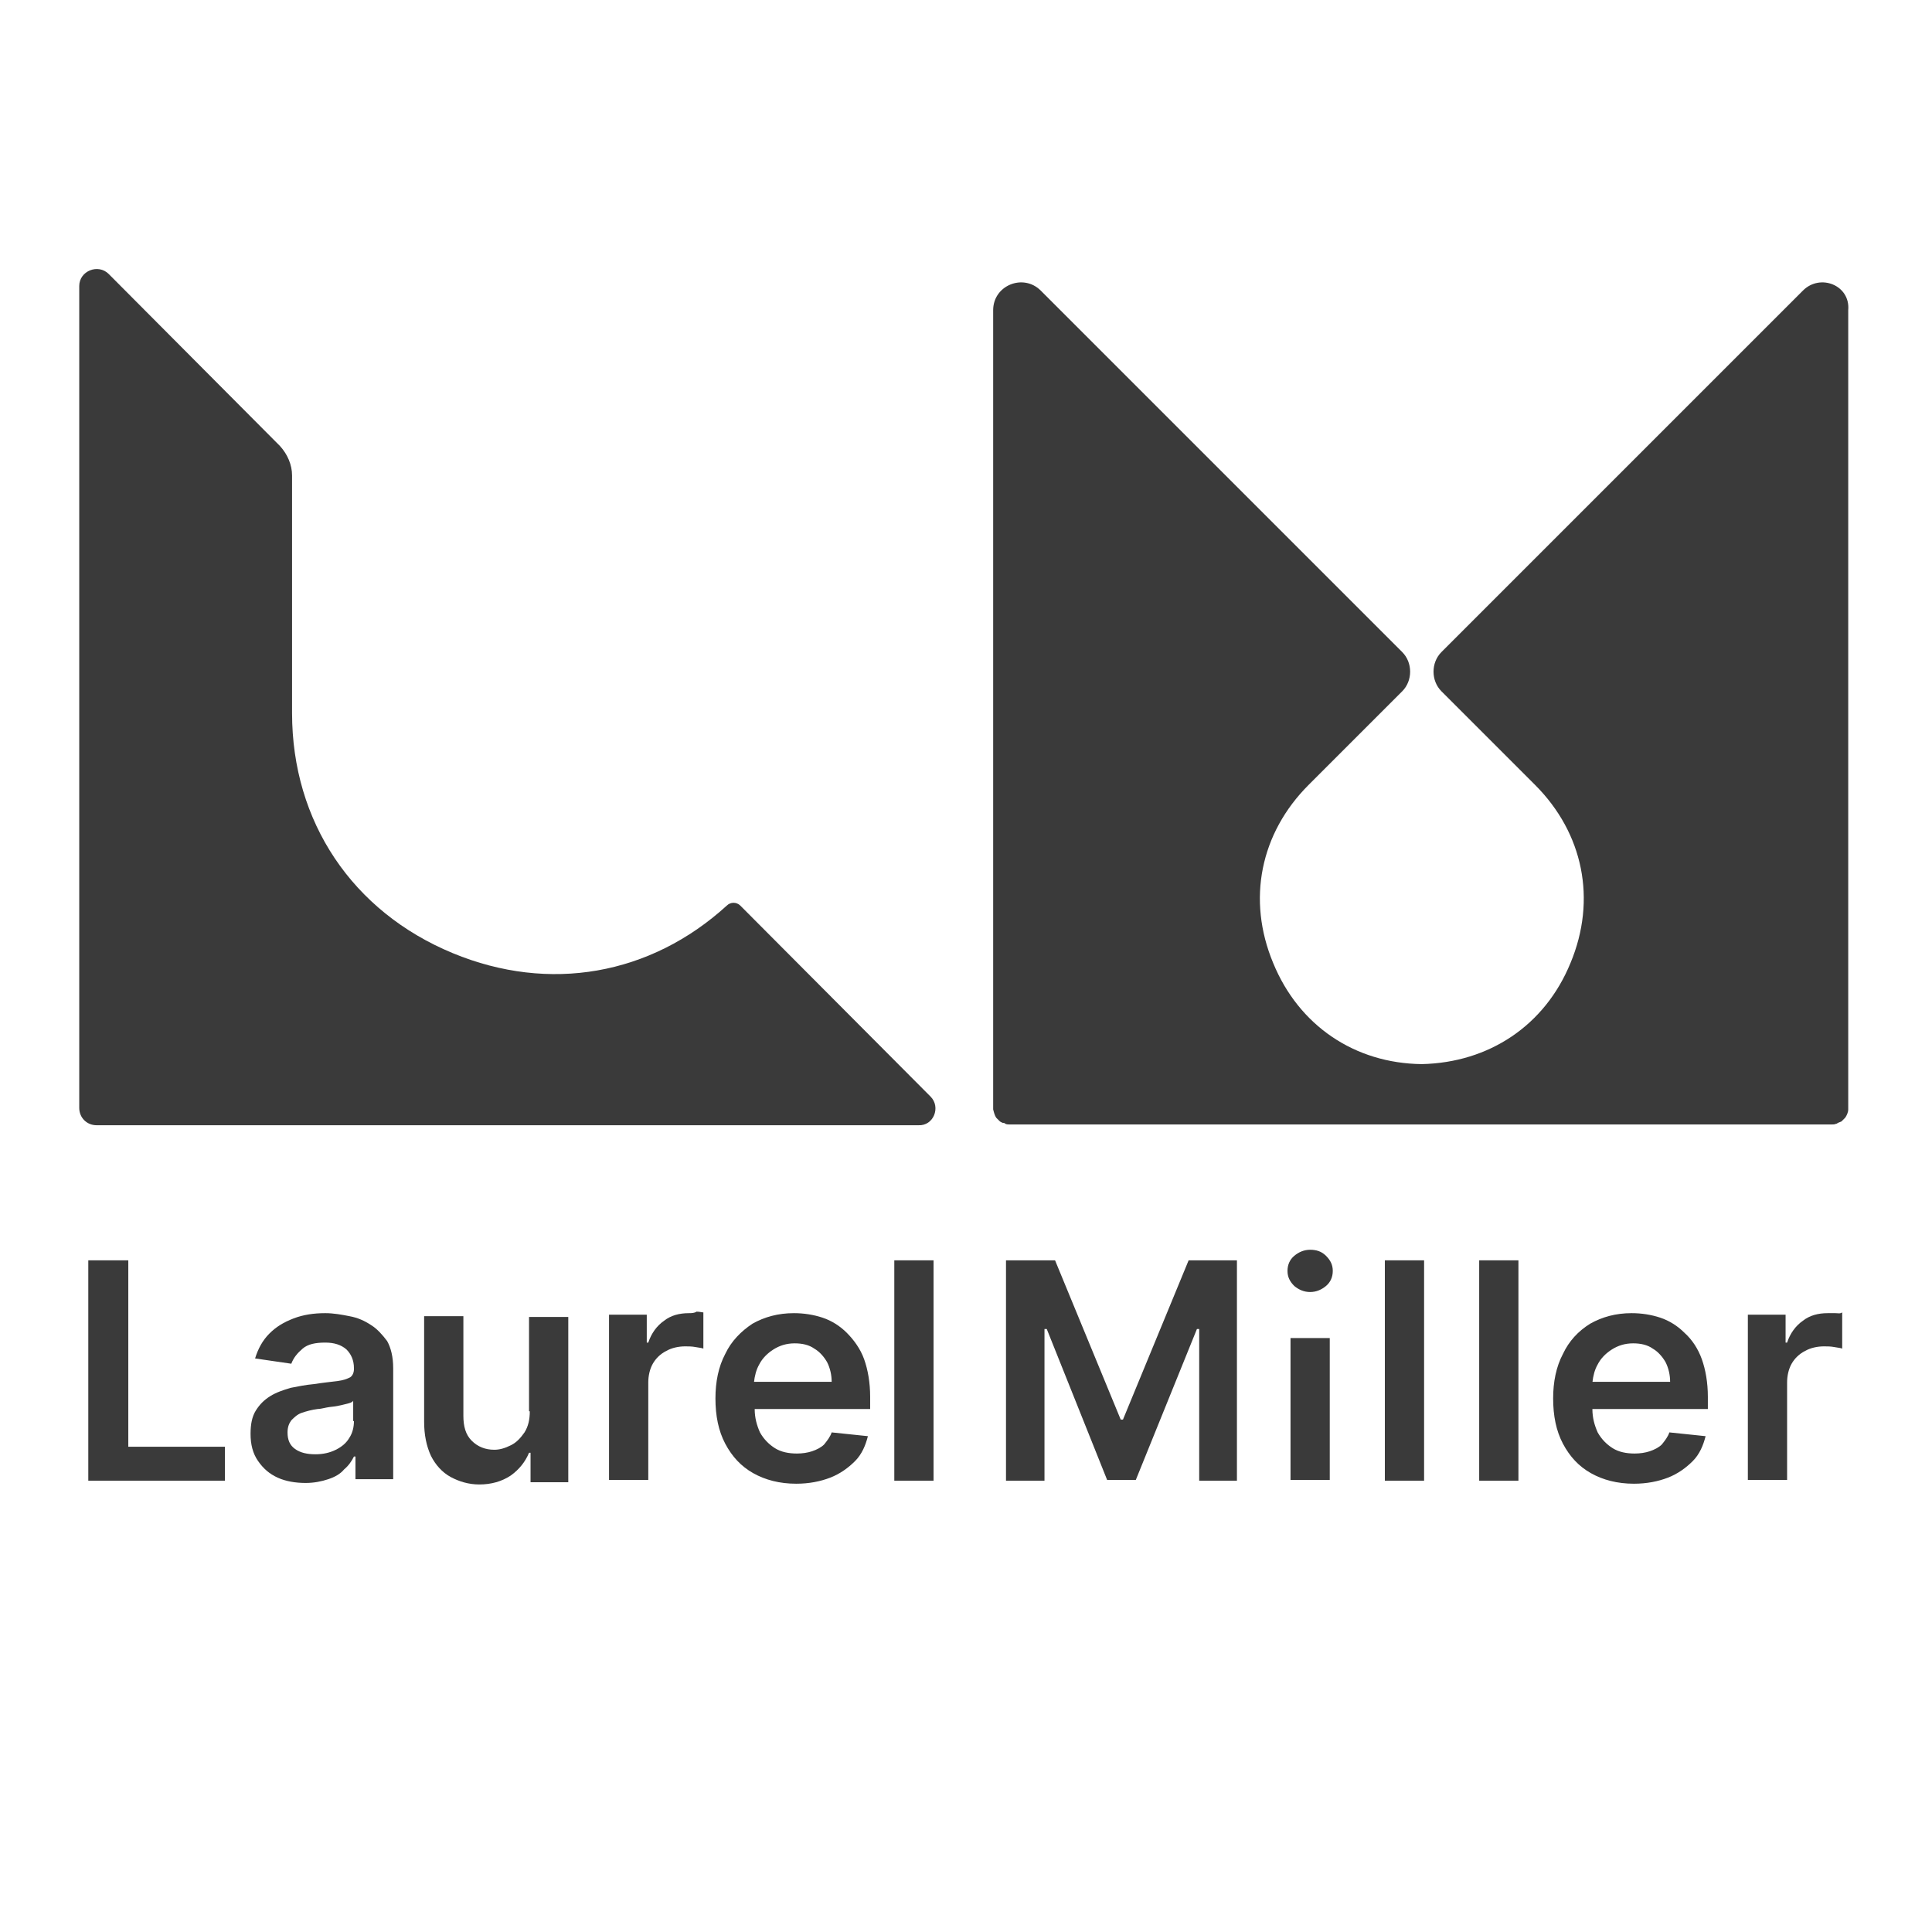 <?xml version="1.0" encoding="utf-8"?>
<!-- Generator: Adobe Illustrator 26.1.0, SVG Export Plug-In . SVG Version: 6.00 Build 0)  -->
<svg version="1.1" id="Layer_1" xmlns="http://www.w3.org/2000/svg" xmlns:xlink="http://www.w3.org/1999/xlink" x="0px" y="0px"
	 viewBox="0 0 256 256" style="enable-background:new 0 0 256 256;" xml:space="preserve">
<style type="text/css">
	.st0{fill:#3A3A3A;}
</style>
<path class="st0" d="M238.9,38.5L191,86.4c-1.4,1.4-1.4,3.8,0,5.2l12.4,12.4c6.4,6.4,8.2,15.2,4.7,23.6
	c-3.4,8.3-10.8,13.2-19.7,13.4c-8.9-0.1-16.3-5.1-19.7-13.4c-3.5-8.4-1.7-17.2,4.7-23.6l12.4-12.4c1.4-1.4,1.4-3.8,0-5.2l-47.9-47.9
	c-2.3-2.3-6.3-0.7-6.3,2.6v105.6c0,0.1,0,0.1,0,0.2c0,0,0,0.1,0,0.1c0.1,0.4,0.2,0.8,0.4,1.1c0,0,0.1,0.1,0.1,0.1
	c0.1,0.1,0.2,0.2,0.3,0.3c0,0,0.1,0.1,0.1,0.1c0.2,0.1,0.3,0.2,0.5,0.2c0.1,0,0.1,0,0.2,0.1c0.2,0.1,0.4,0.1,0.6,0.1h0h108.9h0
	c0.2,0,0.4,0,0.6-0.1c0.1,0,0.1,0,0.2-0.1c0.2-0.1,0.3-0.1,0.5-0.2c0,0,0.1-0.1,0.1-0.1c0.1-0.1,0.2-0.2,0.3-0.3
	c0,0,0.1-0.1,0.1-0.1c0.2-0.3,0.4-0.7,0.4-1.1c0,0,0-0.1,0-0.1c0-0.1,0-0.1,0-0.2V41.1C245.2,37.8,241.2,36.2,238.9,38.5z"/>
<path class="st0" d="M123.3,145.3L98.1,120c-0.5-0.5-1.3-0.5-1.8,0c-10.1,9.2-23.5,11.6-36.3,6.3c-13.3-5.5-21.3-17.4-21.3-31.8
	l0-31.5c0-1.4-0.6-2.8-1.6-3.9L14.4,36.3c-1.4-1.4-3.9-0.4-3.9,1.6v108.9c0,1.3,1,2.3,2.3,2.3h108.9
	C123.7,149.2,124.7,146.7,123.3,145.3z"/>
<polygon class="st0" points="17,167 11.7,167 11.7,196.2 29.8,196.2 29.8,191.7 17,191.7 "/>
<path class="st0" d="M49.2,175.6c-0.9-0.6-1.8-1-2.9-1.2c-1-0.2-2.1-0.4-3.2-0.4c-1.5,0-2.9,0.2-4.2,0.7c-1.3,0.5-2.3,1.1-3.2,2
	c-0.9,0.9-1.5,2-1.9,3.3l4.8,0.7c0.3-0.8,0.8-1.4,1.5-2c0.7-0.6,1.7-0.8,3-0.8c1.2,0,2.1,0.3,2.8,0.9c0.6,0.6,1,1.4,1,2.5v0.1
	c0,0.5-0.2,0.9-0.5,1.1c-0.4,0.2-0.9,0.4-1.7,0.5c-0.8,0.1-1.8,0.2-3.1,0.4c-1.1,0.1-2.1,0.3-3.1,0.5c-1,0.3-1.9,0.6-2.7,1.1
	c-0.8,0.5-1.4,1.1-1.9,1.9c-0.5,0.8-0.7,1.8-0.7,3.1c0,1.4,0.3,2.6,1,3.6s1.5,1.7,2.6,2.2c1.1,0.5,2.4,0.7,3.7,0.7
	c1.1,0,2.1-0.2,3-0.5c0.9-0.3,1.6-0.7,2.1-1.3c0.6-0.5,1-1.1,1.3-1.7h0.2v3h5v-14.7c0-1.5-0.3-2.7-0.8-3.6
	C50.7,176.9,50,176.1,49.2,175.6z M46.9,188.3c0,0.8-0.2,1.6-0.6,2.2c-0.4,0.7-1,1.2-1.8,1.6c-0.8,0.4-1.7,0.6-2.7,0.6
	c-1.1,0-2-0.2-2.7-0.7c-0.7-0.5-1-1.2-1-2.2c0-0.7,0.2-1.2,0.5-1.6c0.4-0.4,0.8-0.8,1.4-1c0.6-0.2,1.3-0.4,2.1-0.5
	c0.3,0,0.7-0.1,1.2-0.2c0.5-0.1,0.9-0.1,1.4-0.2c0.5-0.1,0.9-0.2,1.3-0.3c0.4-0.1,0.7-0.2,0.8-0.4V188.3z"/>
<path class="st0" d="M70.2,187c0,1.1-0.2,2-0.7,2.8c-0.5,0.7-1,1.3-1.8,1.7s-1.5,0.6-2.2,0.6c-1.2,0-2.2-0.4-3-1.2
	c-0.8-0.8-1.1-1.9-1.1-3.3v-13.2h-5.2v14c0,1.7,0.3,3.2,0.9,4.5c0.6,1.2,1.5,2.2,2.6,2.8c1.1,0.6,2.4,1,3.8,1c1.6,0,3-0.4,4.2-1.2
	c1.1-0.8,1.9-1.8,2.4-3h0.2v3.9h5v-21.9h-5.2V187z"/>
<path class="st0" d="M91.3,174c-1.3,0-2.4,0.3-3.3,1c-1,0.7-1.7,1.7-2.1,2.9h-0.2v-3.7h-5v21.9h5.2v-12.9c0-0.9,0.2-1.8,0.6-2.5
	c0.4-0.7,1-1.3,1.8-1.7c0.7-0.4,1.6-0.6,2.5-0.6c0.4,0,0.9,0,1.4,0.1c0.5,0.1,0.8,0.1,1,0.2v-4.8c-0.2,0-0.5-0.1-0.9-0.1
	C92,174,91.6,174,91.3,174z"/>
<path class="st0" d="M112.2,176.6c-0.9-0.9-2-1.6-3.2-2c-1.2-0.4-2.5-0.6-3.8-0.6c-2.1,0-3.9,0.5-5.5,1.4c-1.5,1-2.8,2.3-3.6,4
	c-0.9,1.7-1.3,3.7-1.3,5.9c0,2.3,0.4,4.3,1.3,6c0.9,1.7,2.1,3,3.7,3.9c1.6,0.9,3.5,1.4,5.7,1.4c1.7,0,3.2-0.3,4.5-0.8
	c1.3-0.5,2.4-1.3,3.3-2.2c0.9-0.9,1.4-2.1,1.7-3.3l-4.8-0.5c-0.2,0.6-0.6,1.1-1,1.6c-0.4,0.4-1,0.7-1.6,0.9c-0.6,0.2-1.3,0.3-2,0.3
	c-1.1,0-2.1-0.2-2.9-0.7c-0.8-0.5-1.5-1.2-2-2.1c-0.4-0.9-0.7-1.9-0.7-3.1h15.3v-1.6c0-1.9-0.3-3.6-0.8-5S113.1,177.5,112.2,176.6z
	 M99.9,183.2c0.1-0.9,0.3-1.7,0.7-2.4c0.4-0.8,1.1-1.5,1.9-2c0.8-0.5,1.7-0.8,2.8-0.8c1,0,1.9,0.2,2.6,0.7c0.7,0.4,1.3,1.1,1.7,1.8
	c0.4,0.8,0.6,1.7,0.6,2.6H99.9z"/>
<rect x="118.5" y="167" class="st0" width="5.2" height="29.2"/>
<polygon class="st0" points="148.8,188.1 148.5,188.1 139.8,167 133.3,167 133.3,196.2 138.4,196.2 138.4,176.1 138.7,176.1 
	146.7,196.1 150.5,196.1 158.6,176.1 158.9,176.1 158.9,196.2 163.9,196.2 163.9,167 157.5,167 "/>
<rect x="183.5" y="167" class="st0" width="5.2" height="29.2"/>
<rect x="196" y="167" class="st0" width="5.2" height="29.2"/>
<path class="st0" d="M223.2,176.6c-0.9-0.9-2-1.6-3.2-2s-2.5-0.6-3.8-0.6c-2.1,0-3.9,0.5-5.5,1.4c-1.6,1-2.8,2.3-3.6,4
	c-0.9,1.7-1.3,3.7-1.3,5.9c0,2.3,0.4,4.3,1.3,6c0.9,1.7,2.1,3,3.7,3.9s3.5,1.4,5.7,1.4c1.7,0,3.2-0.3,4.5-0.8
	c1.3-0.5,2.4-1.3,3.3-2.2c0.9-0.9,1.4-2.1,1.7-3.3l-4.8-0.5c-0.2,0.6-0.6,1.1-1,1.6c-0.4,0.4-1,0.7-1.6,0.9c-0.6,0.2-1.3,0.3-2,0.3
	c-1.1,0-2.1-0.2-2.9-0.7c-0.8-0.5-1.5-1.2-2-2.1c-0.4-0.9-0.7-1.9-0.7-3.1h15.3v-1.6c0-1.9-0.3-3.6-0.8-5S224.2,177.5,223.2,176.6z
	 M211,183.2c0.1-0.9,0.3-1.7,0.7-2.4c0.4-0.8,1.1-1.5,1.9-2c0.8-0.5,1.7-0.8,2.8-0.8c1,0,1.9,0.2,2.6,0.7c0.7,0.4,1.3,1.1,1.7,1.8
	c0.4,0.8,0.6,1.7,0.6,2.6H211z"/>
<path class="st0" d="M243.2,174c-0.4,0-0.7,0-1,0c-1.3,0-2.4,0.3-3.3,1c-1,0.7-1.7,1.7-2.1,2.9h-0.2v-3.7h-5v21.9h5.2v-12.9
	c0-0.9,0.2-1.8,0.6-2.5c0.4-0.7,1-1.3,1.8-1.7c0.7-0.4,1.6-0.6,2.5-0.6c0.4,0,0.9,0,1.4,0.1c0.5,0.1,0.8,0.1,1,0.2v-4.8
	C243.8,174.1,243.6,174,243.2,174z"/>
<g>
	<path class="st0" d="M173.6,165.6c-0.8,0-1.5,0.3-2.1,0.8c-0.6,0.5-0.9,1.2-0.9,2c0,0.8,0.3,1.4,0.9,2c0.6,0.5,1.3,0.8,2.1,0.8
		c0.8,0,1.5-0.3,2.1-0.8c0.6-0.5,0.9-1.2,0.9-2c0-0.8-0.3-1.4-0.9-2C175.1,165.8,174.4,165.6,173.6,165.6z"/>
	<rect x="171" y="177.3" class="st0" width="5.2" height="18.8"/>
</g>
</svg>
